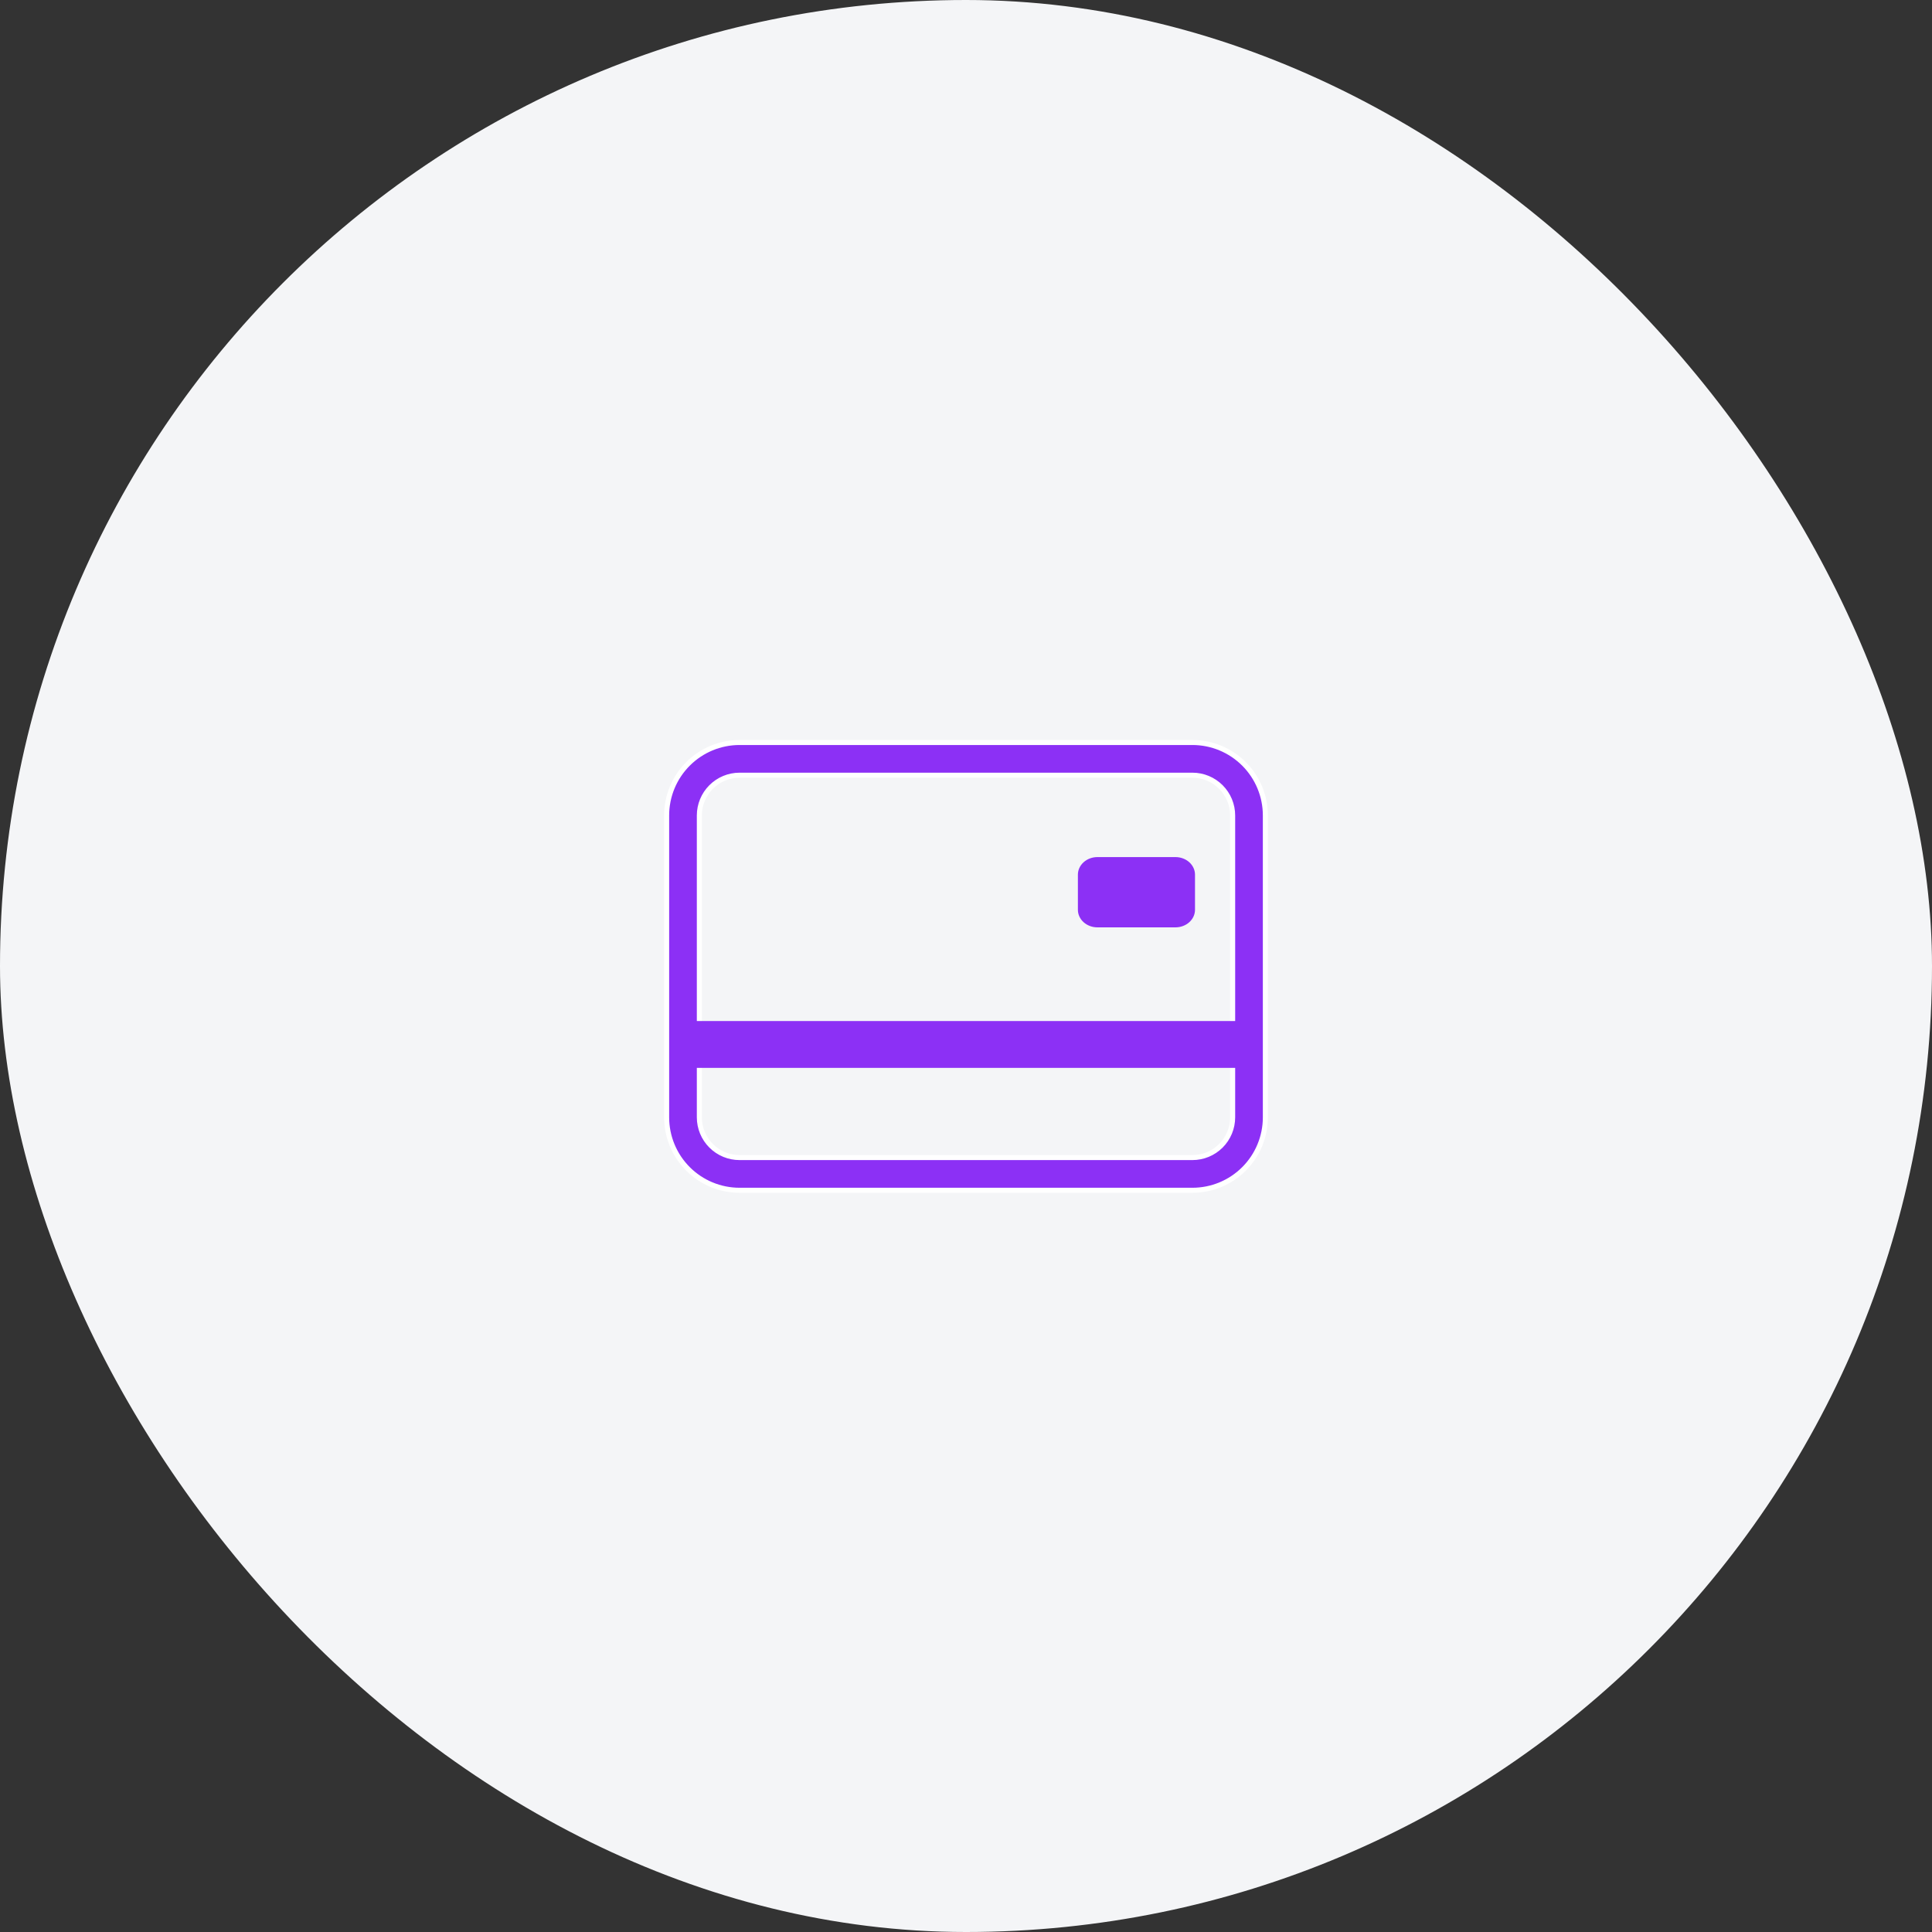 <svg width="96" height="96" viewBox="0 0 96 96" fill="none" xmlns="http://www.w3.org/2000/svg">
<rect x="0" y="0" width="96" height="96" fill="#333333" stroke="none"/>
<rect width="96" height="96" rx="48" fill="#F4F5F7"/>
<path d="M59.25 38.519H36.75C36.219 38.519 35.711 38.73 35.336 39.105C34.961 39.48 34.75 39.989 34.75 40.519V55.519C34.75 56.05 34.961 56.559 35.336 56.934C35.711 57.309 36.219 57.519 36.75 57.519H59.25C59.78 57.519 60.289 57.309 60.664 56.934C61.039 56.559 61.25 56.05 61.25 55.519V40.519C61.25 39.989 61.039 39.48 60.664 39.105C60.289 38.73 59.78 38.519 59.25 38.519ZM34.187 37.956C34.866 37.276 35.788 36.894 36.75 36.894H59.25C60.211 36.894 61.133 37.276 61.813 37.956C62.493 38.636 62.875 39.558 62.875 40.519V55.519C62.875 56.481 62.493 57.403 61.813 58.083C61.133 58.763 60.211 59.144 59.25 59.144H36.75C35.788 59.144 34.866 58.763 34.187 58.083C33.507 57.403 33.125 56.481 33.125 55.519V40.519C33.125 39.558 33.507 38.636 34.187 37.956Z" fill="#8C30F5" stroke="white" stroke-width="0.25"/>
<path d="M34.164 50.735H61.707V53.062H34.164V50.735Z" fill="#8C30F5"/>
<path d="M53.56 43.461C53.56 43.23 53.662 43.008 53.844 42.844C54.026 42.68 54.273 42.588 54.53 42.588H58.409C58.666 42.588 58.913 42.68 59.095 42.844C59.277 43.008 59.379 43.23 59.379 43.461V45.207C59.379 45.438 59.277 45.66 59.095 45.824C58.913 45.988 58.666 46.08 58.409 46.08H54.53C54.273 46.08 54.026 45.988 53.844 45.824C53.662 45.66 53.56 45.438 53.56 45.207V43.461Z" fill="#8C30F5"/>
</svg>
